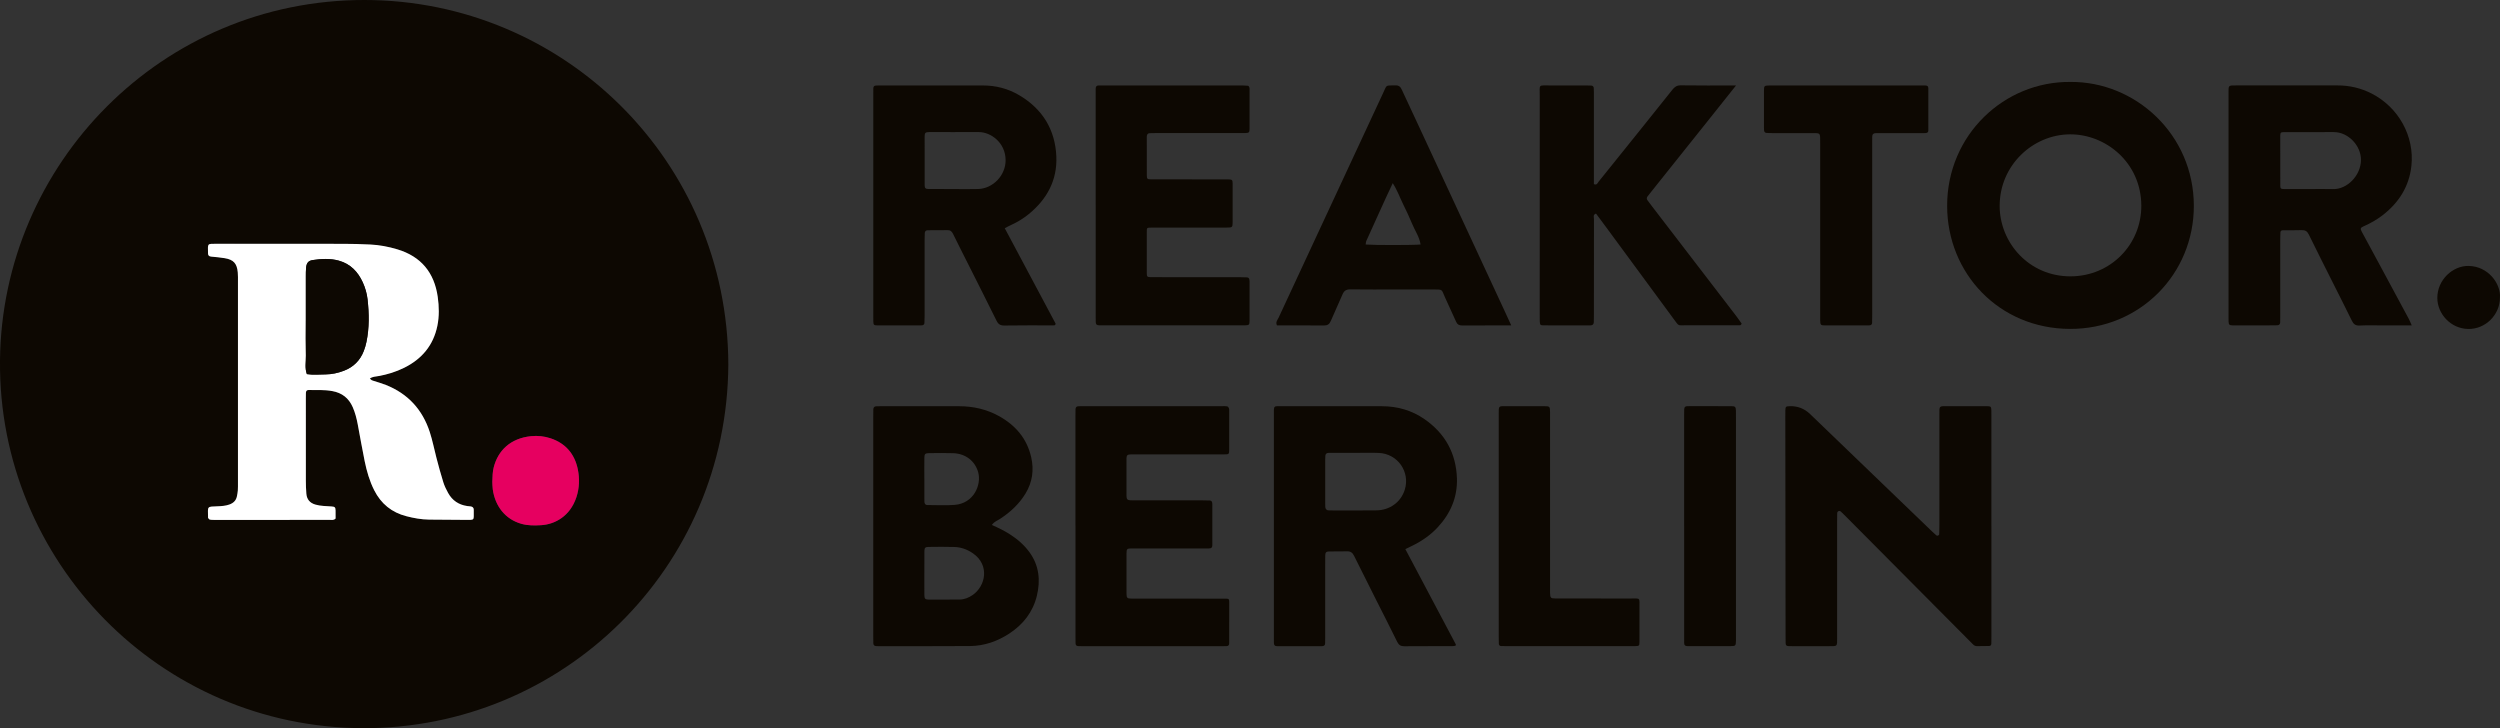 <svg xmlns="http://www.w3.org/2000/svg" id="Ebene_2" data-name="Ebene 2" viewBox="0 0 1478.31 430.58"><rect x="0" y="0" width="1478.31" height="430.58" fill="#333333" stroke="none"/><defs><style>      .cls-1 {        fill: #fff;      }      .cls-2 {        fill: #e60060;      }      .cls-3 {        fill: #0d0802;      }    </style></defs><g id="Ebene_1-2" data-name="Ebene 1"><g><g><path class="cls-3" d="m1177.57,311.31c0,21.59,0,43.18,0,64.78,0,1.48,0,2.95-.04,4.43-.02.8-.38,1.45-1.26,1.47-2.4.07-4.79.09-7.19.09-.96,0-1.77-.36-2.44-1.09-.88-.95-1.82-1.83-2.73-2.74-24.33-24.47-48.66-48.95-72.99-73.42-.65-.65-1.32-1.29-1.98-1.93-.53-.53-1.09-1.05-1.9-.61-.77.42-.66,1.22-.68,1.92-.03,1.66-.03,3.32-.03,4.98,0,22.51,0,45.03,0,67.54,0,5.77.43,5.38-5.37,5.37-6.83,0-13.66,0-20.48,0-4.85-.01-4.64.38-4.62-4.35,0-1.66-.02-3.32-.02-4.98-.05-42.08-.09-84.15-.14-126.23,0-1.29-.02-2.58.02-3.88.07-2.24.26-2.39,2.62-2.47q6.97-.22,12.05,4.69c24.06,23.17,48.13,46.33,72.19,69.49.79.76,1.61,1.52,2.45,2.22.56.46,1.64,0,1.67-.73.07-1.66.1-3.31.1-4.97,0-21.78,0-43.55,0-65.33,0-5.86-.42-5.37,5.36-5.38,7.57,0,15.13-.02,22.7.01,2.37.01,2.61.27,2.68,2.46.05,1.47.02,2.95.02,4.43,0,21.41,0,42.81,0,64.22Z"></path><path class="cls-3" d="m586.48,310.43c3.74,1.62,7.22,3.3,10.48,5.38,4.55,2.9,8.6,6.34,11.79,10.73,5.72,7.88,6.6,16.65,4.36,25.82-2.34,9.58-8.07,16.87-16.23,22.23-7.07,4.64-14.88,7.37-23.37,7.44-18.08.14-36.15.06-54.23.07-.37,0-.74,0-1.11-.03-1.03-.08-1.74-.52-1.75-1.67-.02-1.29-.04-2.58-.04-3.87,0-43.53,0-87.06,0-130.59,0-1.29,0-2.58.04-3.87.03-1.03.52-1.75,1.63-1.81,1.1-.06,2.21-.07,3.32-.07,15.31,0,30.62-.02,45.93.02,8.25.02,16.12,1.81,23.35,5.8,9.81,5.41,16.62,13.27,19.14,24.44,1.69,7.52.69,14.63-3.31,21.28-3.79,6.3-9.02,11.11-15.13,15.1-1.51.99-3.36,1.52-4.86,3.62Zm-39.88,28.67h-.01c0,4.25-.04,8.49.01,12.74.03,2.19.49,2.7,2.53,2.72,6.09.04,12.18.03,18.27-.03,2.85-.03,5.4-1.07,7.73-2.67,7.67-5.27,10.31-17.75.1-24.73-3.28-2.25-6.91-3.55-10.84-3.69-5.16-.18-10.34-.08-15.5-.03-1.71.02-2.25.57-2.27,2.41-.06,4.43-.02,8.86-.02,13.29Zm0-55.9h0c0,4.43-.02,8.85.01,13.28,0,1.21.45,2.17,1.89,2.17,5.35,0,10.73.32,16.04-.1,11.3-.88,15.94-11.91,13.88-19.31-1.81-6.49-7.31-10.98-14.69-11.25-4.79-.18-9.59-.07-14.39-.03-2.17.02-2.7.48-2.73,2.51-.07,4.24-.02,8.49-.02,12.73Z"></path><path class="cls-3" d="m831.01,324.69c10.08,19.01,19.99,37.7,29.88,56.4.06.11-.1.34-.22.75-.59.08-1.27.25-1.96.25-9.41.02-18.83-.03-28.24.05-2.11.02-3.3-.63-4.27-2.61-4.28-8.77-8.75-17.44-13.14-26.15-4.14-8.22-8.28-16.43-12.35-24.69-.91-1.85-2.09-2.77-4.24-2.68-3.5.14-7.01,0-10.52.07-1.74.03-2.25.59-2.3,2.36-.06,2.03-.02,4.06-.02,6.09,0,14.03,0,28.05,0,42.08,0,1.29-.02,2.58-.05,3.87-.03,1.13-.71,1.57-1.76,1.6-.18,0-.37.02-.55.02-8.67,0-17.35-.02-26.02,0-1.39,0-1.99-.62-1.96-1.98.03-1.29,0-2.58,0-3.88,0-43.37,0-86.75,0-130.12,0-6.82-.66-5.91,5.84-5.92,19.38-.04,38.76-.05,58.14.01,9.07.03,17.5,2.4,25.01,7.59,12.22,8.44,18.73,20.19,19.25,34.95.39,11.19-3.76,20.9-11.4,29.09-4.46,4.78-9.77,8.4-15.66,11.18-.99.47-1.98.96-3.44,1.67Zm-30.02-56.9h0c-4.05,0-8.1,0-12.15,0-1.1,0-2.21,0-3.31.02-1.06.03-1.71.56-1.81,1.65-.06.73-.09,1.47-.09,2.2,0,8.65,0,17.3,0,25.95,0,.74-.03,1.48.04,2.21.12,1.26.8,1.99,2.14,1.99.37,0,.74.02,1.1.02,9.02,0,18.04.1,27.05-.04,7.95-.12,14.4-4.93,16.69-12.12,3.36-10.57-4.15-21.37-15.31-21.84-4.78-.2-9.57-.03-14.35-.03Z"></path><path class="cls-3" d="m635.94,310.68c0-21.42,0-42.83,0-64.25,0-1.48,0-2.95.04-4.43.03-1.04.51-1.73,1.64-1.77.92-.04,1.84-.05,2.77-.05,27.51,0,55.02,0,82.52,0,.92,0,1.87-.07,2.76.11.41.08.85.64,1.03,1.08.2.48.16,1.09.16,1.64,0,7.57.03,15.14,0,22.71-.01,2.92-.07,2.97-3.22,2.97-16.98.02-33.97,0-50.95.02-7.44.01-6.52-.79-6.57,6.39-.04,6.09-.03,12.18.01,18.28.01,1.77.59,2.37,2.23,2.45,1.47.07,2.95.04,4.43.04,12.74,0,25.48,0,38.22,0,1.48,0,2.96,0,4.43.08.81.05,1.28.61,1.39,1.43.05.36.06.73.06,1.1,0,7.94-.01,15.88,0,23.82,0,1.36-.51,2.01-1.93,2-6.46-.02-12.92,0-19.38,0-8.86,0-17.72-.02-26.58.01-2.53,0-2.85.31-2.86,2.9-.04,7.94-.04,15.88,0,23.82.01,2.53.41,2.92,2.87,2.93,10.71.03,21.42.02,32.12.02,7.94,0,15.88,0,23.82.02,1.64,0,1.92.3,1.92,1.97.02,8.12,0,16.25-.01,24.37,0,1.05-.44,1.73-1.59,1.74-1.11.02-2.21.03-3.32.03-26.95,0-53.91,0-80.86,0-1.11,0-2.22-.01-3.32-.03-1.06-.01-1.75-.45-1.77-1.61-.02-1.48-.04-2.95-.04-4.43,0-21.78,0-43.57,0-65.35Z"></path><path class="cls-3" d="m886.23,311.01c0-21.95,0-43.91,0-65.86,0-5.55-.29-4.94,5.15-4.96,7.2-.03,14.39-.03,21.59,0,3.54.01,3.55.06,3.62,3.77.02,1.29,0,2.58,0,3.87,0,33.02,0,66.05,0,99.07,0,1.29-.03,2.58,0,3.87.09,2.78.39,3.11,3.26,3.12,14.57.03,29.15-.02,43.72.03,6.81.02,5.83-.93,5.88,5.78.05,6.64.03,13.28,0,19.92-.01,2.27-.19,2.38-2.58,2.45-.74.02-1.48.01-2.21.01-24.54,0-49.07,0-73.61,0-1.11,0-2.21-.04-3.32-.05-.86-.01-1.39-.49-1.43-1.3-.08-1.47-.07-2.95-.07-4.43,0-21.77,0-43.54,0-65.31Z"></path><path class="cls-3" d="m995.87,310.9c0-21.97,0-43.93,0-65.9,0-5.31-.18-4.82,4.74-4.83,7.75-.01,15.5-.02,23.26.01,2.17,0,2.53.41,2.62,2.56.06,1.29.02,2.58.02,3.88,0,43.01,0,86.02,0,129.02,0,1.11.02,2.22,0,3.32-.07,2.88-.25,3.1-3.19,3.11-8.49.03-16.98,0-25.47,0-1.39,0-1.99-.61-1.97-1.98.03-1.48,0-2.95,0-4.43,0-21.6,0-43.19,0-64.79Z"></path></g><g><path class="cls-3" d="m1224.22,48.45c38.36-.37,73.01,30.93,73.05,73.24.04,40.31-31.85,72.95-73.29,72.8-42.02-.16-72.57-33.01-72.59-72.76-.02-42.03,33.82-73.65,72.83-73.28Zm-41.78,73.24c0,21.81,17.34,41.78,41.94,41.72,23.73-.06,41.94-18.9,41.83-41.86-.12-25.37-20.99-42.26-42.24-42.11-21.94.16-41.49,18.29-41.52,42.25Z"></path><path class="cls-3" d="m1426.11,192.43c-5.84,0-11.15,0-16.46,0-4.8,0-9.6-.17-14.39.07-2.49.13-3.61-.93-4.6-2.95-3.64-7.44-7.4-14.83-11.12-22.24-4.78-9.54-9.62-19.07-14.3-28.66-.95-1.95-2.17-2.65-4.28-2.57-3.69.15-7.38.06-11.07.08-.84,0-1.4.44-1.43,1.31-.07,1.47-.1,2.95-.1,4.42,0,14.95,0,29.9,0,44.84,0,1.29,0,2.58-.03,3.87-.03,1.06-.58,1.72-1.67,1.75-2.21.05-4.43.06-6.64.07-6.64,0-13.29.02-19.93-.02-1.83-.01-2.2-.45-2.29-2.31-.05-.92-.02-1.85-.02-2.77,0-43.92,0-87.84,0-131.76,0-5.34-.46-5.05,5.11-5.05,19.75,0,39.49.05,59.24,0,7.15-.02,13.88,1.55,20.23,4.78,15.93,8.12,25.49,25.26,23.55,42.88-1.34,12.19-7.49,21.79-17.14,29.2-3.37,2.59-7.06,4.66-10.95,6.38-2.09.92-2.25,1.39-1.22,3.32,3.83,7.14,7.71,14.25,11.56,21.39,5.42,10.05,10.84,20.1,16.24,30.16.58,1.09,1.02,2.25,1.71,3.8Zm-60.43-80.63c4.61,0,9.23-.11,13.83.02,8.37.25,16.6-8.05,16.59-17.32,0-8.46-7.56-16.45-16.14-16.39-9.78.06-19.55,0-29.33.02-1.96,0-2.26.3-2.26,2.21-.02,9.78-.02,19.55.02,29.33,0,1.85.3,2.1,2.35,2.12,4.98.04,9.96.01,14.94.01Z"></path><path class="cls-3" d="m594.13,134.94c10.17,19.07,20.12,37.73,30.06,56.39.07.12-.06.35-.09.52-.26.66-.86.56-1.36.56-9.59.01-19.19-.08-28.78.08-2.39.04-3.64-.73-4.68-2.83-5.37-10.9-10.87-21.74-16.33-32.6-3.14-6.25-6.32-12.49-9.4-18.78-.73-1.5-1.61-2.25-3.36-2.2-3.87.11-7.75.03-11.62.06-1.09,0-1.68.67-1.73,1.73-.07,1.47-.08,2.95-.09,4.42,0,14.76,0,29.52,0,44.28,0,1.47-.04,2.95-.11,4.42-.04.85-.61,1.26-1.4,1.38-.36.05-.74.05-1.1.05-8.49,0-16.97.01-25.46-.02-1.9,0-2.19-.34-2.26-2.25-.05-1.29-.02-2.58-.02-3.87,0-43.36,0-86.72,0-130.08,0-1.29.01-2.58.02-3.87,0-1.05.42-1.74,1.57-1.76.74-.02,1.48-.04,2.21-.04,20.3,0,40.59.05,60.89,0,7.75-.02,15,1.85,21.63,5.78,13.73,8.12,21.24,20.32,21.92,36.18.6,14.04-5.53,25.3-16.31,34.1-3.15,2.57-6.6,4.7-10.32,6.38-1.16.52-2.27,1.15-3.88,1.98Zm-30.13-23.14c4.8,0,9.6.13,14.39-.03,8.81-.28,16.29-8.07,16.25-17.06-.04-10.41-8.82-16.66-15.92-16.61-9.78.07-19.55-.02-29.33.01-2.16,0-2.63.47-2.63,2.57-.03,9.59-.02,19.18.01,28.77,0,1.81.51,2.3,2.28,2.32,4.98.04,9.96.01,14.94.02Z"></path><path class="cls-3" d="m1026.57,50.52c-5.66,7.11-10.57,13.29-15.49,19.45-11.51,14.42-23.02,28.83-34.53,43.24-.8,1.01-1.64,2-2.39,3.04-.46.64-.49,1.42-.04,2.07.95,1.36,1.98,2.66,2.99,3.98,16.51,21.5,33.02,43.01,49.52,64.52,1.19,1.56,2.29,3.19,3.25,4.54-.41,1.2-1.05.99-1.54.99-10.52.02-21.04.05-31.56,0-4.78-.02-3.8.75-7.14-3.78-13.23-17.97-26.45-35.94-39.67-53.91-2.06-2.8-4.15-5.59-6.22-8.37-1.94.68-1.19,2.2-1.2,3.31-.05,18.82-.03,37.65-.04,56.47,0,1.48,0,2.95-.05,4.43-.04,1.34-.79,1.92-2.12,1.92-9.23-.01-18.45.01-27.68-.02-1.81,0-2.08-.36-2.16-2.38-.05-1.29-.03-2.58-.03-3.88,0-43.18-.02-86.37.01-129.55,0-6.99-1.01-6.01,6.19-6.06,7.01-.05,14.03-.01,21.04,0,1.11,0,2.21,0,3.31.08.81.06,1.36.61,1.4,1.42.09,1.47.08,2.95.08,4.43,0,15.69,0,31.37,0,47.06v5.36c1.86.79,2.18-.69,2.77-1.42,8.47-10.47,16.88-20.98,25.31-31.48,6.12-7.63,12.25-15.24,18.32-22.9,1.32-1.67,2.64-2.65,5.02-2.61,10.49.17,20.99.07,32.63.07Z"></path><path class="cls-3" d="m647.89,121.28c0-21.59,0-43.18,0-64.76,0-1.29.03-2.58,0-3.87-.03-1.28.4-2.12,1.84-2.11.74,0,1.48-.02,2.21-.02,27.49,0,54.98,0,82.48,0,1.1,0,2.2.09,3.31.16.67.04.89.6,1.08,1.08.13.32.08.73.08,1.1,0,7.75.02,15.5,0,23.25,0,2.19-.36,2.54-2.58,2.56-4.61.05-9.23.02-13.84.02-12.92,0-25.83,0-38.75,0-1.29,0-2.58.02-3.87.06-1.12.03-1.59.74-1.72,1.76-.02.18-.01.37-.01.55,0,7.56-.02,15.13.02,22.69,0,1.95.34,2.28,2.22,2.29,7.38.03,14.76.02,22.14.02,7.93,0,15.87-.02,23.8.02,2.29.01,2.57.29,2.58,2.53.04,7.56.05,15.13,0,22.69-.02,3.18-.13,3.26-3.61,3.27-8.12.03-16.24,0-24.36,0-6.83,0-13.65,0-20.48.03-2.16.01-2.3.15-2.31,2.16-.03,8.3-.03,16.61,0,24.91,0,1.92.3,2.2,2.26,2.21,5.35.04,10.7.03,16.05.03,12.18,0,24.36,0,36.53,0,1.47,0,2.95.03,4.42.11.82.05,1.32.55,1.42,1.39.04.36.09.73.09,1.1,0,7.75.02,15.5-.01,23.25-.01,2.32-.27,2.51-2.55,2.61-.74.03-1.48.01-2.21.01-27.12,0-54.25,0-81.37,0-5.07,0-4.85.4-4.85-4.72,0-22.14,0-44.28,0-66.42Z"></path><path class="cls-3" d="m893.64,192.42c-10.34,0-19.75-.03-29.15.03-1.68,0-2.73-.56-3.42-2.12-2.17-4.88-4.42-9.72-6.64-14.57-2.21-4.84-.94-4.59-7.31-4.59-7.01,0-14.02,0-21.03,0-9.22,0-18.45.08-27.67-.05-2.4-.03-3.65.82-4.56,2.98-2.21,5.26-4.7,10.4-6.91,15.66-.83,1.98-1.98,2.74-4.15,2.71-9.22-.1-18.44-.04-27.67-.04-1.06-1.93.34-3.29.97-4.64,8.33-18.05,16.76-36.05,25.15-54.08,12.2-26.2,24.36-52.41,36.58-78.6,2.47-5.29,1.22-4.44,7.34-4.63,2.02-.06,2.96.83,3.73,2.51,3.22,7.03,6.54,14.01,9.8,21.02,16.83,36.22,33.64,72.45,50.46,108.68,1.38,2.97,2.74,5.94,4.49,9.74Zm-86.07-47.83c5.02.41,27.49.41,32.45-.01-.66-4.47-3.29-8.11-4.94-12.12-1.68-4.08-3.58-8.08-5.53-12.04-1.88-3.83-3.27-7.92-5.99-12.11-5.57,11.73-10.5,23-15.63,34.18-.28.62-.25,1.38-.37,2.1Z"></path><path class="cls-3" d="m1107.08,136.07c0,16.8,0,33.6,0,50.4,0,1.48-.02,2.95-.07,4.43-.03.82-.46,1.35-1.29,1.47-.36.05-.74.05-1.11.05-8.49,0-16.98.03-25.48,0-2.51,0-2.73-.29-2.81-2.92-.04-1.48-.01-2.95-.01-4.43,0-33.41,0-66.83,0-100.24,0-6.92.52-6.07-6.35-6.11-7.2-.03-14.4,0-21.6-.01-1.29,0-2.58-.01-3.86-.12-.81-.07-1.27-.65-1.37-1.46-.06-.55-.06-1.11-.06-1.66,0-7.2-.02-14.4,0-21.6.01-3.25.08-3.26,3.5-3.34.74-.02,1.48,0,2.22,0,28.61,0,57.23,0,85.84,0,1.29,0,2.58.02,3.88.02,1.07,0,1.76.42,1.76,1.57,0,8.31.01,16.61,0,24.92,0,1.53-1.06,1.67-2.24,1.67-7.2,0-14.4,0-21.6,0-2.4,0-4.8,0-7.2.02-1.27.01-2.12.57-2.14,1.96-.03,1.48-.02,2.95-.02,4.43,0,16.98,0,33.97,0,50.95Z"></path><path class="cls-3" d="m1478.28,176.04c0,10.12-8.59,18.67-18.77,18.49-10.41-.18-18.29-9.02-18.26-18.44.03-10.55,8.99-18.98,18.5-18.84,11.64.18,19.18,10.62,18.53,18.79Z"></path></g></g><g><path class="cls-3" d="m430.68,215.46c-.61,120.94-98.38,215.46-215.93,215.12C94.47,430.23-1.01,331.79,0,213.37,1.01,96.95,95.63-.09,215.58,0c117.66.09,214.7,94.96,215.1,215.46Zm-211.95,8.26c1.65-1.01,3.34-1.07,4.98-1.35,5.33-.92,10.45-2.52,15.3-4.92,10.44-5.17,17.24-13.27,19.61-24.78,1.16-5.66,1.02-11.44.23-17.11-2.02-14.37-9.86-23.94-23.95-28.16-5.18-1.55-10.46-2.56-15.85-2.83-5.38-.27-10.77-.4-16.16-.41-24.93-.04-49.86-.01-74.79-.02-5.8,0-5.16-.34-5.09,5.72.01,1.2.64,1.75,1.87,1.86,2.68.24,5.37.49,8.02.93,5.19.86,7.23,3.1,7.7,8.4.16,1.84.11,3.7.11,5.56,0,39.59,0,79.17,0,118.76,0,1.52.03,3.04-.07,4.55-.08,1.17-.31,2.33-.53,3.48-.49,2.56-2.08,4.07-4.52,4.93-2.27.81-4.61.94-6.96,1.03-6.36.25-5.72-.19-5.61,6.45,0,.17-.03.39.06.49.31.35.62.85,1.02.94.81.18,1.67.17,2.5.17,22.91,0,45.82,0,68.73-.01.97,0,2.04.29,3.11-.81,0-1.4.04-3.07-.01-4.73-.06-1.93-.4-2.26-2.41-2.41-3.18-.24-6.37-.17-9.5-1.09-3.37-.98-5.09-3.12-5.37-6.49-.2-2.52-.29-5.05-.29-7.57-.03-16.34-.02-32.68-.01-49.02,0-1.01,0-2.02.04-3.03.04-.92.43-1.65,1.48-1.64,4.71.04,9.4-.23,14.1.62,5.81,1.05,9.76,4.16,12.11,9.51,1.43,3.26,2.29,6.67,2.95,10.14,1.39,7.27,2.62,14.57,4.11,21.81,1.22,5.93,2.88,11.73,5.64,17.19,4.04,7.99,10.35,13.11,18.99,15.34,4.41,1.14,8.87,1.96,13.44,2.01,7.07.07,14.15.15,21.22.16,6.11.01,5.12.53,5.21-5.52,0-.17,0-.34,0-.51-.02-1.24-.77-1.78-1.89-1.93-.67-.09-1.34-.12-2.01-.22-4.99-.72-8.8-3.26-11.23-7.67-1.13-2.05-2.18-4.2-2.88-6.42-1.5-4.81-2.83-9.68-4.09-14.55-1.31-5.04-2.29-10.16-3.91-15.12-4.34-13.29-12.9-22.63-25.9-27.82-2.33-.93-4.77-1.61-7.17-2.39-.78-.26-1.65-.35-2.33-1.54Zm72.39,61.08c.07,1.21.04,2.91.27,4.57,1.38,9.77,7.21,17.67,17.08,20.42,3.79,1.05,7.65.99,11.53.76,8.24-.5,17.15-5.38,20.83-16.51,1.79-5.41,1.98-11.02.86-16.49-1.86-9.07-7.21-15.44-16.18-18.39-3.71-1.22-7.58-1.64-11.47-1.24-12.27,1.26-19.56,8.55-22.08,18.4-.68,2.66-.73,5.32-.83,8.48Z"></path><path class="cls-1" d="m218.73,223.72c.68,1.19,1.55,1.28,2.33,1.54,2.4.78,4.83,1.46,7.17,2.39,13,5.19,21.56,14.53,25.9,27.82,1.62,4.97,2.6,10.08,3.91,15.12,1.27,4.88,2.59,9.75,4.09,14.55.7,2.23,1.74,4.38,2.88,6.42,2.44,4.4,6.24,6.94,11.23,7.67.67.1,1.34.13,2.01.22,1.12.15,1.87.68,1.89,1.93,0,.17.01.34,0,.51-.1,6.04.9,5.53-5.21,5.52-7.07-.02-14.15-.09-21.22-.16-4.57-.05-9.04-.87-13.44-2.01-8.65-2.23-14.95-7.35-18.99-15.34-2.76-5.46-4.42-11.26-5.64-17.19-1.49-7.25-2.73-14.54-4.11-21.81-.66-3.47-1.52-6.88-2.95-10.14-2.35-5.35-6.31-8.46-12.11-9.51-4.7-.85-9.4-.58-14.1-.62-1.05,0-1.44.71-1.48,1.64-.05,1.01-.04,2.02-.04,3.03,0,16.34-.01,32.68.01,49.02,0,2.52.09,5.05.29,7.57.27,3.36,2,5.51,5.37,6.49,3.14.91,6.32.84,9.5,1.09,2.01.15,2.35.49,2.41,2.41.05,1.66.01,3.32.01,4.73-1.07,1.1-2.14.81-3.11.81-22.91.02-45.82.02-68.73.01-.84,0-1.7,0-2.5-.17-.39-.09-.71-.59-1.02-.94-.09-.1-.06-.32-.06-.49-.11-6.64-.75-6.21,5.61-6.45,2.35-.09,4.69-.23,6.96-1.03,2.43-.86,4.02-2.37,4.52-4.93.22-1.15.45-2.31.53-3.48.1-1.51.07-3.03.07-4.55,0-39.59,0-79.17,0-118.76,0-1.85.05-3.71-.11-5.56-.47-5.3-2.51-7.54-7.7-8.4-2.65-.44-5.34-.68-8.02-.93-1.23-.11-1.85-.67-1.87-1.86-.07-6.05-.71-5.72,5.09-5.72,24.93,0,49.86-.02,74.79.02,5.39,0,10.78.14,16.16.41,5.39.27,10.67,1.28,15.85,2.83,14.09,4.21,21.93,13.79,23.95,28.16.8,5.67.94,11.45-.23,17.11-2.36,11.51-9.17,19.61-19.61,24.78-4.85,2.4-9.97,4-15.3,4.92-1.64.28-3.34.34-4.98,1.35Zm-37.89-34.08c0,6.9-.11,13.81.05,20.71.08,3.62-.76,7.31.58,10.87,3.67.59,7.36.19,11.04.17,3.74-.02,7.36-.83,10.83-2.15,5.64-2.15,9.62-6.07,11.79-11.72.66-1.72,1.19-3.51,1.56-5.31,1.73-8.33,1.6-16.74.67-25.13-.39-3.5-1.38-6.93-2.86-10.16-2.87-6.25-7.28-10.87-14.09-12.77-5.13-1.43-10.35-1.15-15.53-.36-2.59.39-3.63,1.82-3.88,4.54-.15,1.67-.15,3.36-.15,5.05-.01,8.76,0,17.51,0,26.27Z"></path><path class="cls-2" d="m291.12,284.8c.1-3.16.15-5.82.83-8.48,2.52-9.85,9.81-17.14,22.08-18.4,3.89-.4,7.76.02,11.47,1.24,8.97,2.95,14.32,9.32,16.18,18.39,1.12,5.47.93,11.08-.86,16.49-3.68,11.13-12.58,16.01-20.83,16.51-3.88.23-7.74.29-11.53-.76-9.86-2.74-15.7-10.65-17.08-20.42-.23-1.66-.2-3.36-.27-4.57Z"></path><path class="cls-3" d="m180.84,189.64c0-8.76,0-17.51,0-26.27,0-1.68,0-3.37.15-5.05.24-2.72,1.29-4.15,3.88-4.54,5.17-.79,10.39-1.07,15.53.36,6.81,1.9,11.22,6.52,14.09,12.77,1.48,3.23,2.47,6.67,2.86,10.16.94,8.39,1.06,16.8-.67,25.13-.37,1.8-.9,3.59-1.56,5.31-2.17,5.65-6.16,9.58-11.79,11.72-3.47,1.32-7.08,2.13-10.83,2.15-3.68.02-7.37.42-11.04-.17-1.34-3.56-.5-7.25-.58-10.87-.16-6.9-.05-13.81-.04-20.71Z"></path></g></g></svg>